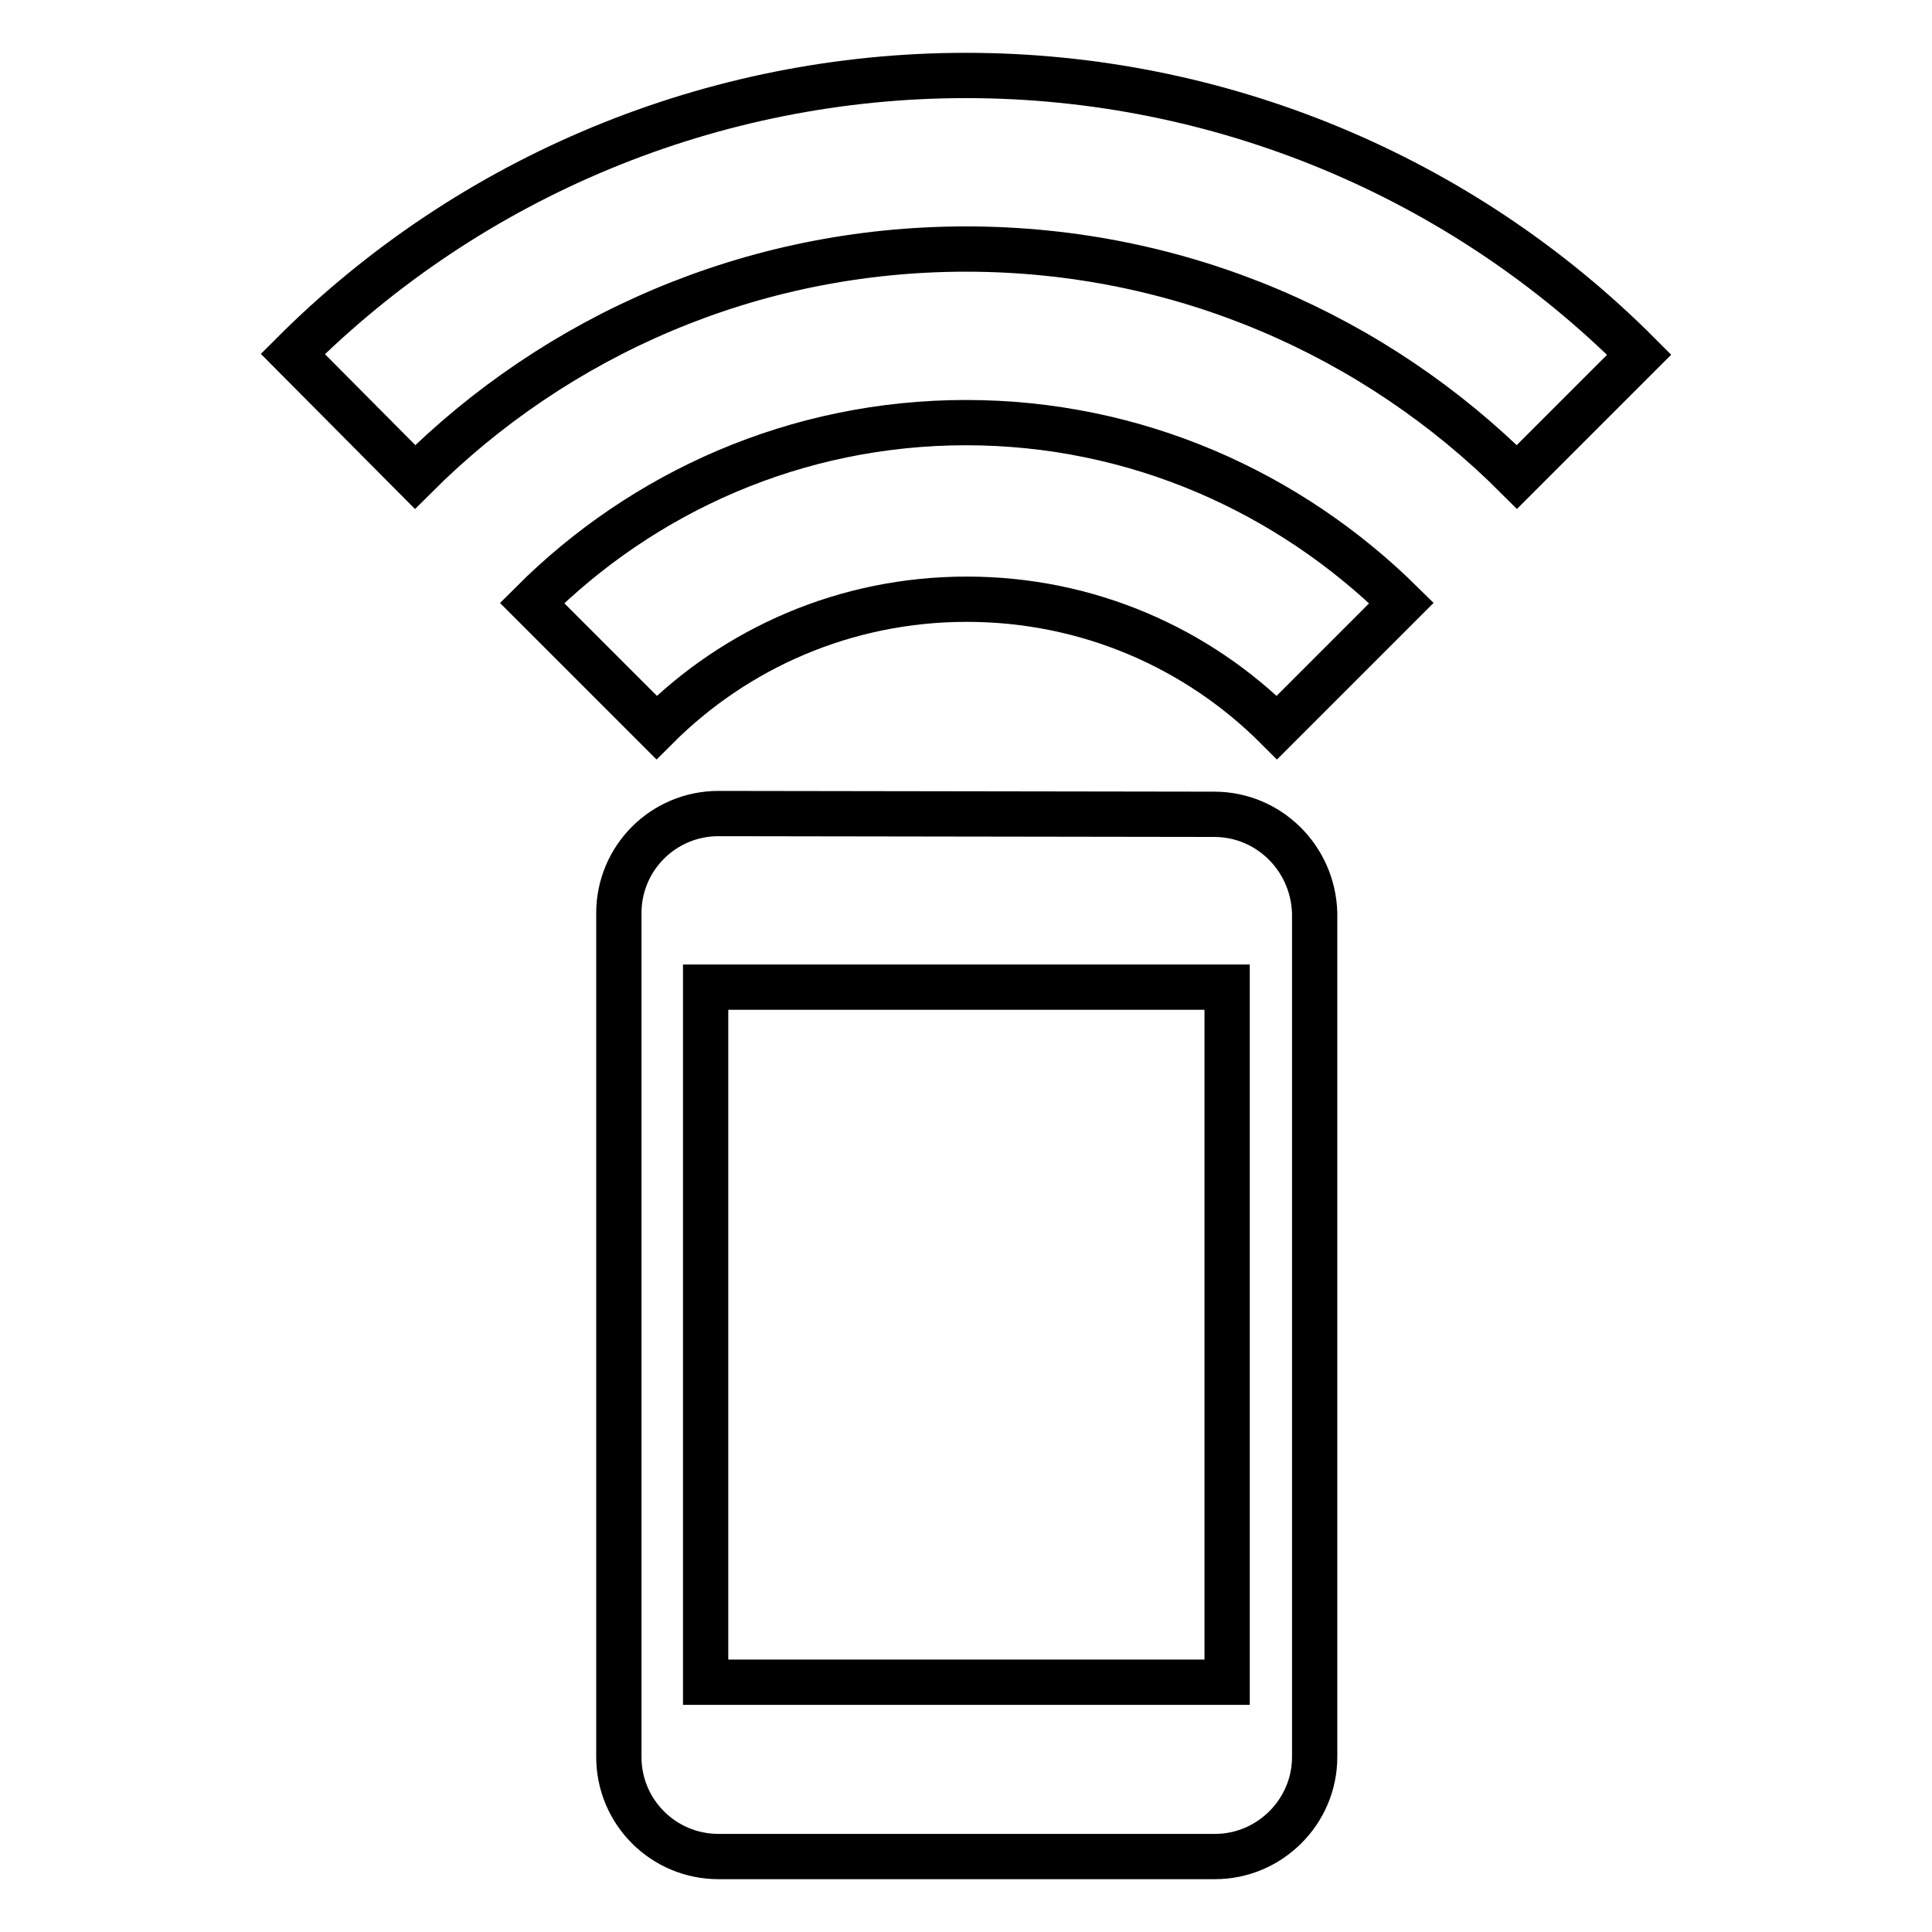 <?xml version="1.0" encoding="utf-8"?>
<!-- Svg Vector Icons : http://www.onlinewebfonts.com/icon -->
<!DOCTYPE svg PUBLIC "-//W3C//DTD SVG 1.1//EN" "http://www.w3.org/Graphics/SVG/1.1/DTD/svg11.dtd">
<svg version="1.1" xmlns="http://www.w3.org/2000/svg" xmlns:xlink="http://www.w3.org/1999/xlink" x="0px" y="0px" viewBox="0 0 256 256" enable-background="new 0 0 256 256" xml:space="preserve">
<g> <path stroke-width="6" fill-opacity="0" stroke="#000000"  d="M70.5,79.9l16.5,16.5c10.5-10.5,25-17,41.1-17c16.1,0,30.6,6.5,41.1,17l16.5-16.5 C170.8,65.2,150.5,56,128,56C105.5,56,85.2,65.2,70.5,79.9z M128,10c-33.5,0-65.6,13.3-89.2,36.9L55,63.2C73.7,44.5,99.5,33,128,33 s54.3,11.5,73,30.2l16.2-16.2C193.6,23.3,161.5,10,128,10z M160.9,107.9l-65.7-0.1c-7.3,0-13.2,5.9-13.2,13.2v111.8 c0,7.3,5.9,13.2,13.2,13.2h65.8c7.2,0,13.2-5.9,13.2-13.2V121C174,113.7,168.1,107.9,160.9,107.9z M162.5,222.9H93.5v-92.1h69.1 V222.9L162.5,222.9z"/></g>
</svg>